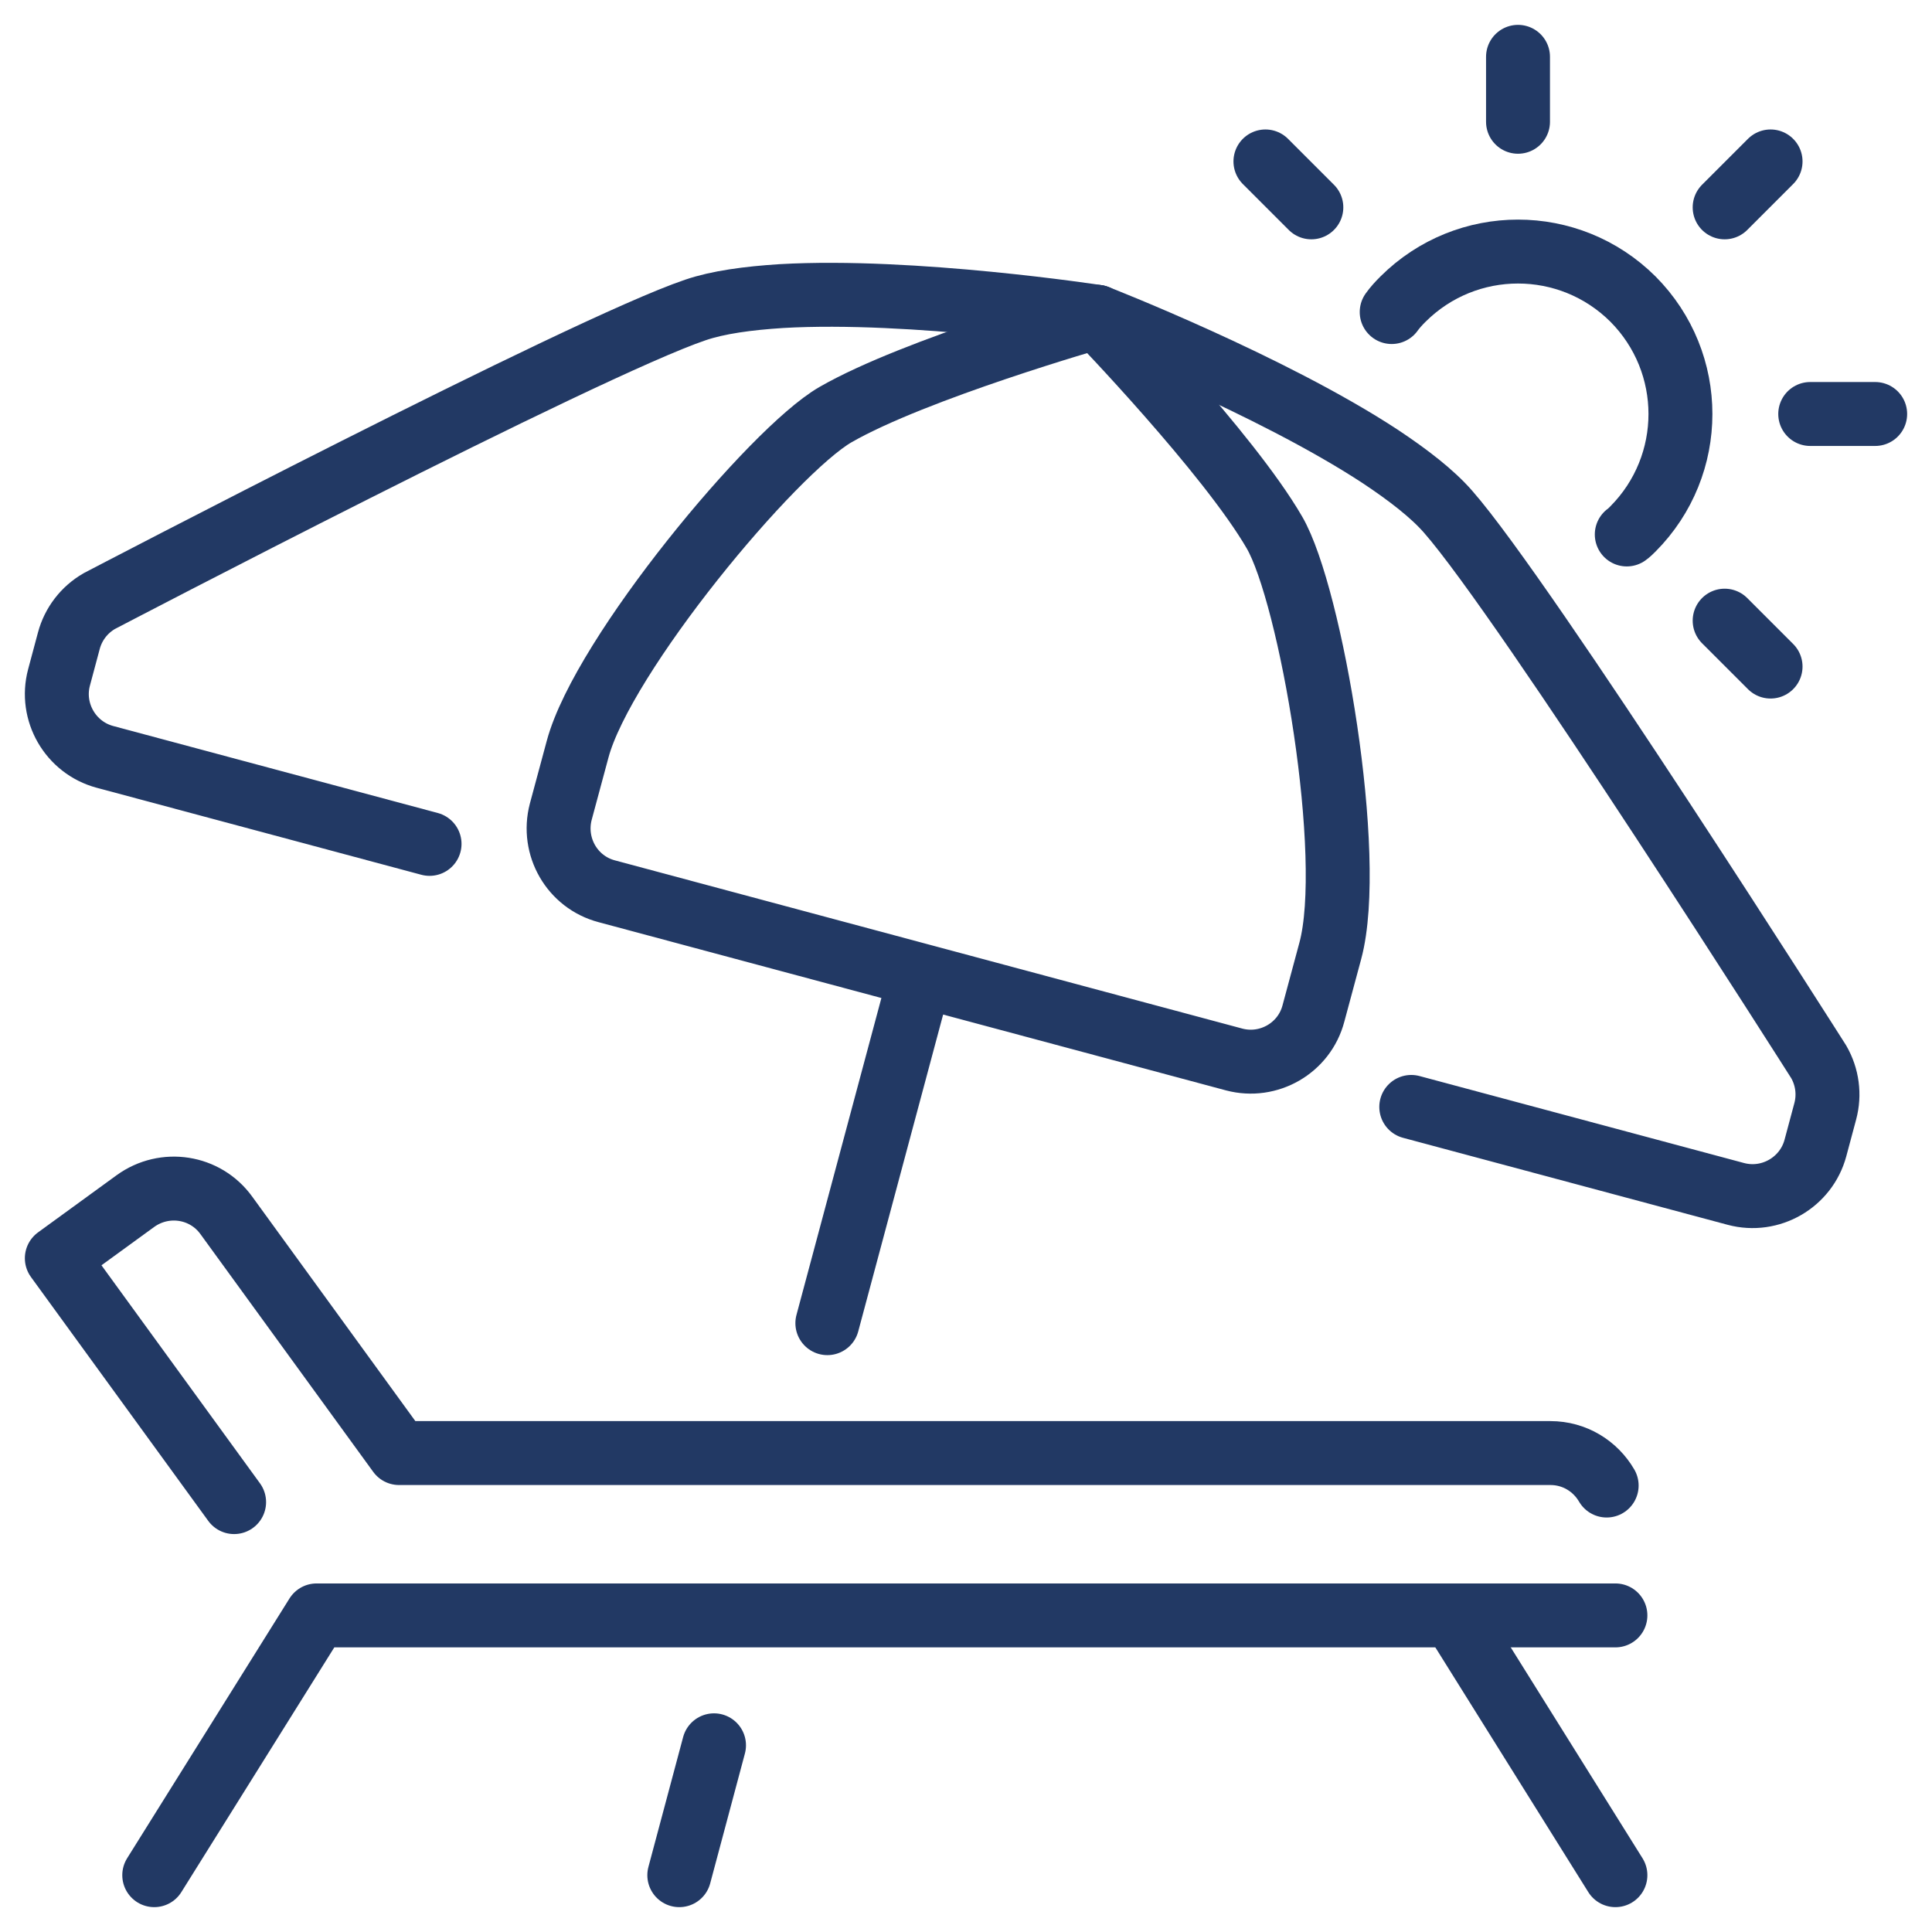 <?xml version="1.0" encoding="UTF-8"?>
<svg xmlns="http://www.w3.org/2000/svg" xmlns:xlink="http://www.w3.org/1999/xlink" width="68px" height="68px" viewBox="0 0 68 68" version="1.1">
  <title>Group 11</title>
  <g id="Layout-//-TIEFENBACH" stroke="none" stroke-width="1" fill="none" fill-rule="evenodd" stroke-linecap="round" stroke-linejoin="round">
    <g id="07-TIEFENBACH-LA" transform="translate(-327, -1656)" stroke="#223964" stroke-width="2.25">
      <g id="Group-11" transform="translate(329, 1658)">
        <path d="M55.257,16.811 C55.337,16.754 55.406,16.686 55.474,16.617 C57.703,14.377 57.703,10.766 55.474,8.526 C53.234,6.297 49.623,6.297 47.383,8.526 C47.234,8.674 47.097,8.823 46.983,8.983" id="Stroke-1"></path>
        <line x1="58.702" y1="19.845" x2="60.318" y2="21.461" id="Stroke-3"></line>
        <line x1="42.539" y1="3.682" x2="44.155" y2="5.298" id="Stroke-5"></line>
        <line x1="51.429" y1="0" x2="51.429" y2="2.286" id="Stroke-7"></line>
        <line x1="60.318" y1="3.682" x2="58.702" y2="5.298" id="Stroke-9"></line>
        <line x1="64" y1="12.571" x2="61.714" y2="12.571" id="Stroke-11"></line>
        <line x1="23.131" y1="59.429" x2="21.909" y2="64" id="Stroke-13"></line>
        <path d="M27.12,44.571 L30.4,32.331 L41.44,35.291 C42.651,35.611 43.909,34.891 44.229,33.669 L44.823,31.463 C45.714,28.149 44.137,18.949 42.857,16.743 C41.234,13.943 36.606,9.154 36.606,9.154 C36.606,9.154 30.206,10.983 27.406,12.594 C25.189,13.874 19.223,21.051 18.331,24.366 L17.737,26.571 C17.417,27.794 18.137,29.051 19.36,29.371 L30.4,32.331" id="Stroke-15"></path>
        <path d="M13.119,27.702 L1.694,24.64 C0.48,24.315 -0.248,23.055 0.078,21.841 L0.424,20.549 C0.581,19.964 0.963,19.463 1.495,19.156 C1.495,19.156 18.57,10.231 22.473,8.911 C23.268,8.639 24.324,8.496 25.503,8.421 C30.118,8.155 36.607,9.149 36.607,9.149" id="Stroke-17"></path>
        <path d="M47.672,36.96 L59.097,40.022 C60.312,40.347 61.572,39.62 61.897,38.405 L62.243,37.114 C62.4,36.529 62.319,35.904 62.012,35.372 C62.012,35.372 51.687,19.105 48.967,16.01 C48.415,15.377 47.572,14.725 46.588,14.071 C42.724,11.533 36.607,9.149 36.607,9.149" id="Stroke-19"></path>
        <line x1="49.143" y1="54.857" x2="54.857" y2="64" id="Stroke-21"></line>
        <path d="M6.24,50.869 L1.12775924e-05,42.286 L2.766,40.274 C3.794,39.531 5.223,39.749 5.966,40.777 L12.046,49.143 L52.571,49.143 C53.417,49.143 54.149,49.6 54.549,50.286" id="Stroke-23"></path>
        <polyline id="Stroke-25" points="3.429 64 9.143 54.857 54.857 54.857"></polyline>
      </g>
    </g>
  </g>
</svg>
